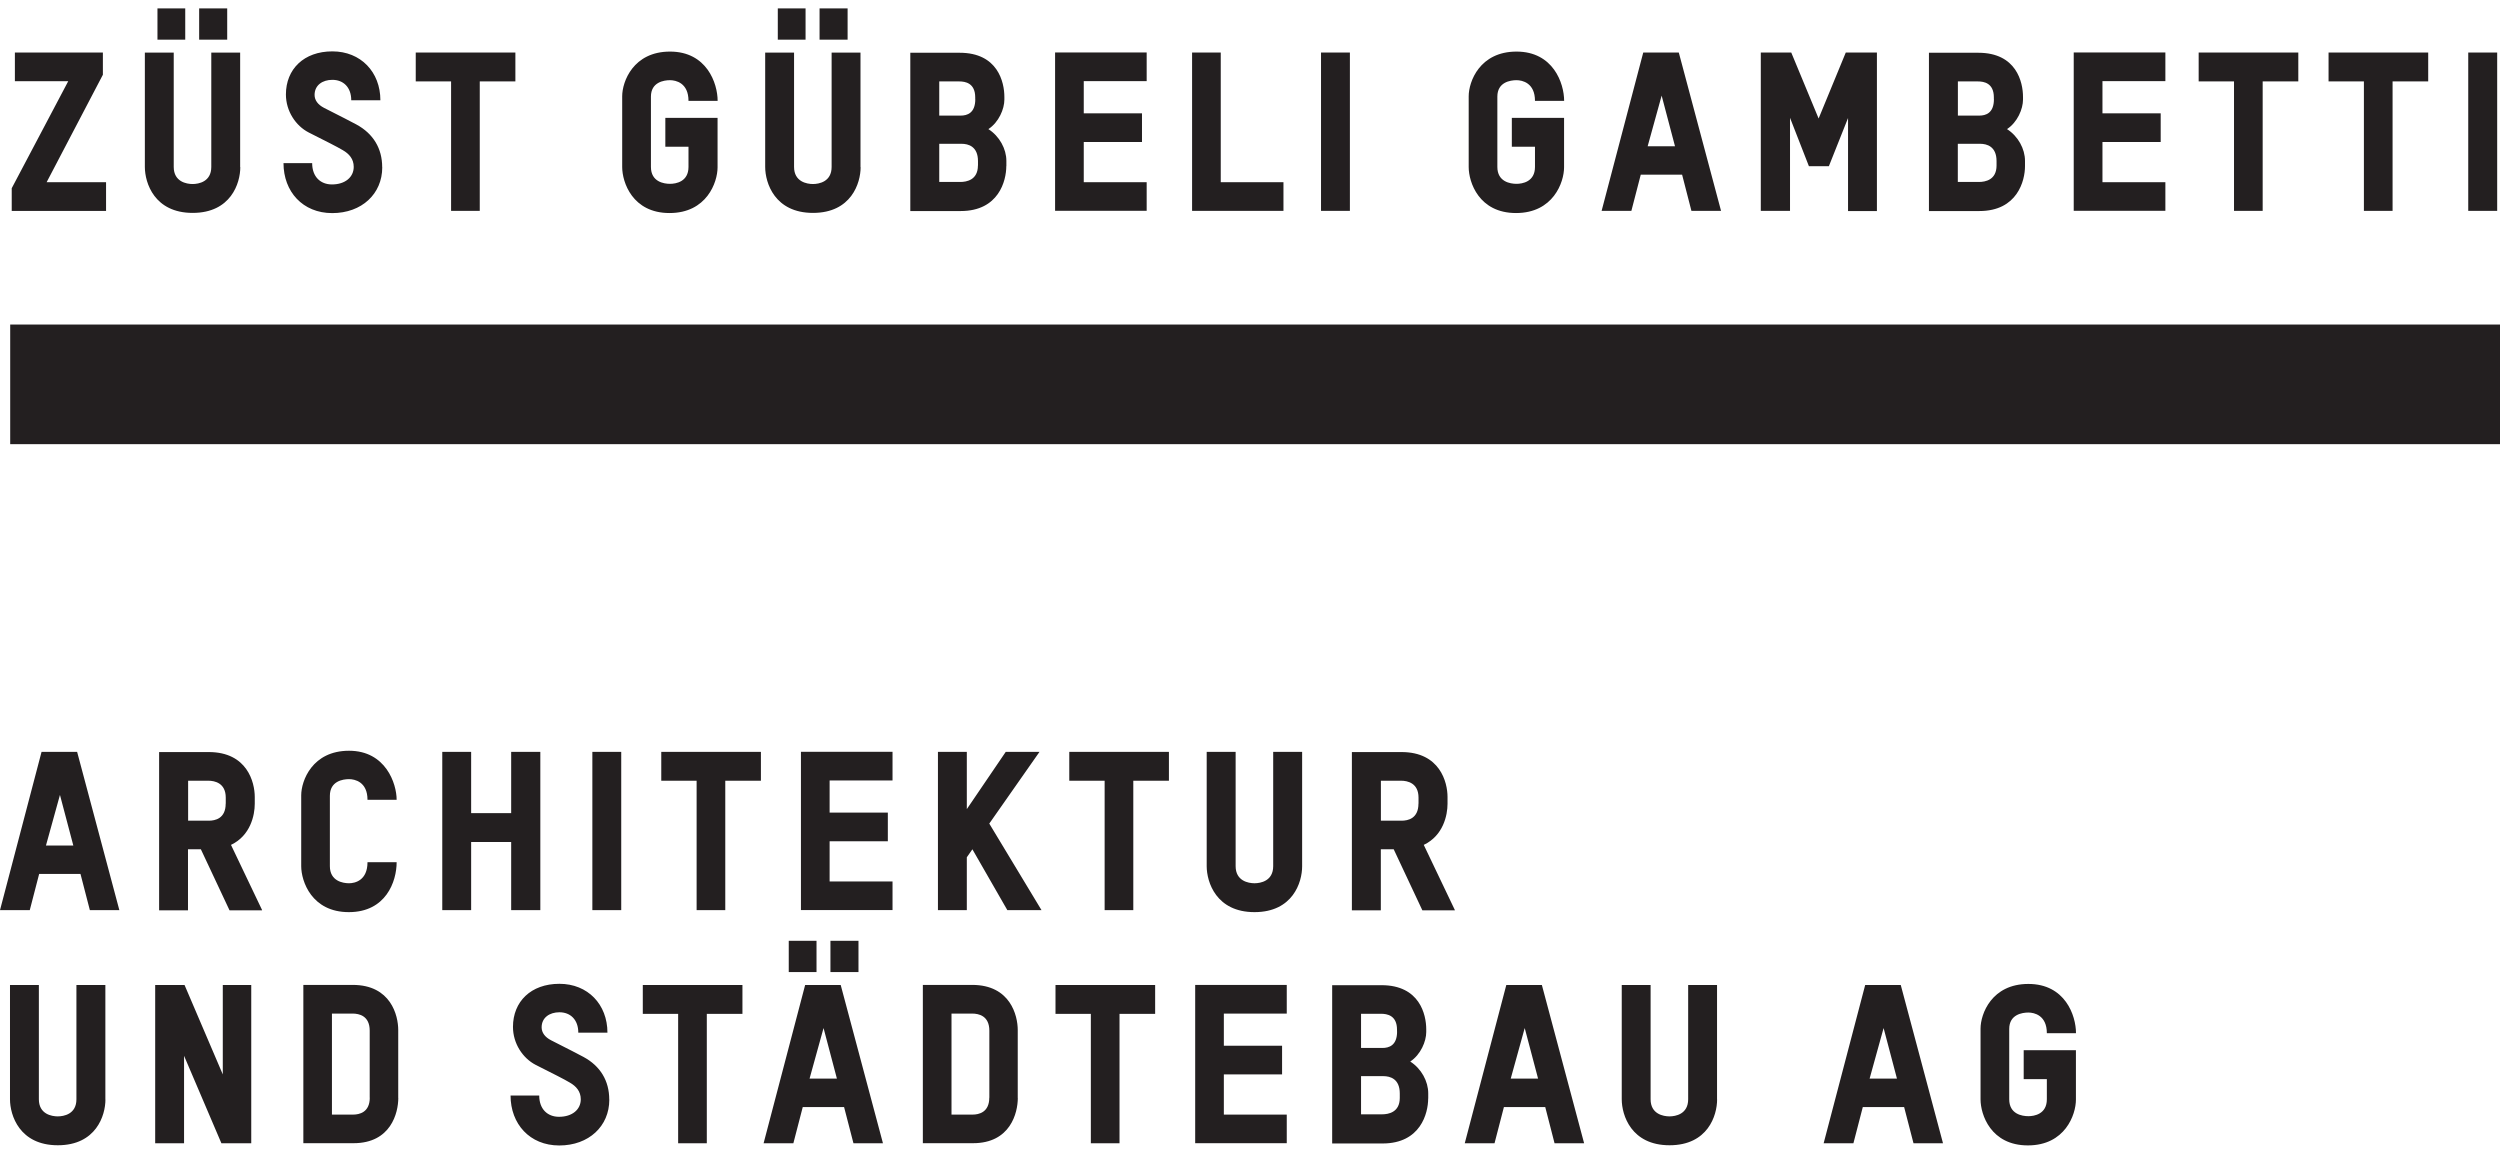 <?xml version="1.0" encoding="UTF-8"?>
<svg xmlns="http://www.w3.org/2000/svg" width="260" height="120" viewBox="0 0 260 120" fill="none">
  <g clip-path="url(#clip0_3458_657)">
    <path d="M215.896 114.349V109.224H210.464V112.227H212.872V114.327C212.872 115.875 211.553 116.083 210.951 116.083C210.306 116.083 208.959 115.875 208.959 114.327V107.01C208.959 105.512 210.299 105.304 210.951 105.304C211.553 105.304 212.872 105.584 212.872 107.454H215.903C215.903 105.605 214.771 102.33 210.951 102.33C207.131 102.33 205.977 105.448 205.977 106.974V114.341C205.977 115.911 207.038 119.122 210.901 119.122C214.764 119.122 215.896 115.932 215.896 114.363V114.349ZM197.284 112.177H194.439L195.894 106.917L197.284 112.177ZM202.072 118.899L197.678 102.438H193.98L189.659 118.899H192.755L193.73 115.137H198.03L199.004 118.899H202.079H202.072ZM178.572 114.349V102.438H175.569V114.327C175.569 115.875 174.251 116.104 173.627 116.104C173.004 116.104 171.663 115.875 171.663 114.327V102.438H168.661V114.327C168.661 115.99 169.657 119.107 173.634 119.107C177.612 119.107 178.579 116.011 178.579 114.349H178.572ZM159.96 112.177H157.115L158.57 106.917L159.96 112.177ZM164.748 118.899L160.354 102.438H156.656L152.335 118.899H155.431L156.406 115.137H160.706L161.673 118.899H164.748ZM145.577 114.184C145.577 115.682 144.394 115.889 143.749 115.889H141.549V111.919H143.864C144.581 111.919 145.577 112.199 145.577 113.718V114.177V114.184ZM145.297 107.282C145.297 108.737 144.444 108.988 143.771 108.988H141.549V105.433H143.627C144.251 105.433 145.29 105.591 145.29 107.096V107.304V107.282H145.297ZM148.536 114.234V113.704C148.536 112.457 147.82 111.138 146.666 110.4C147.755 109.683 148.329 108.3 148.329 107.332V107.053C148.329 105.526 147.655 102.459 143.677 102.459H138.546V118.921H143.792C147.748 118.921 148.529 115.76 148.529 114.255M133.823 118.899V115.918H127.28V111.74H133.336V108.759H127.28V105.412H133.823V102.43H124.299V118.892H133.823V118.899ZM120.135 105.44V102.438H109.772V105.44H113.448V118.899H116.43V105.44H120.135ZM102.885 114.162C102.885 115.689 101.795 115.918 101.15 115.918H98.957V105.412H101.107C101.781 105.412 102.892 105.641 102.892 107.189V114.162H102.885ZM105.845 114.184V107.117C105.845 105.62 105.078 102.43 101.107 102.43H95.976V118.892H101.201C105.085 118.892 105.852 115.732 105.852 114.184H105.845ZM87.039 112.177H84.194L85.649 106.917L87.039 112.177ZM91.827 118.899L87.433 102.438H83.735L79.414 118.899H82.51L83.485 115.137H87.785L88.759 118.899H91.834H91.827ZM84.918 97.844H82.03V101.097H84.918V97.844ZM89.282 97.844H86.366V101.097H89.282V97.844ZM77.214 105.44V102.438H66.851V105.44H70.527V118.899H73.508V105.44H77.214ZM63.361 114.349C63.361 112.406 62.436 110.866 60.68 109.92C60.057 109.576 59.29 109.203 57.305 108.185C56.681 107.863 56.33 107.397 56.33 106.845C56.33 105.827 57.161 105.276 58.179 105.276C59.311 105.276 60.143 106.035 60.143 107.397H63.174C63.174 104.466 61.139 102.316 58.179 102.316C55.219 102.316 53.349 104.165 53.349 106.795C53.349 108.529 54.366 110.049 55.706 110.744C57.534 111.668 58.645 112.22 59.268 112.593C59.913 112.965 60.401 113.496 60.401 114.327C60.401 115.388 59.519 116.147 58.136 116.147C56.953 116.147 56.079 115.359 56.079 113.933H53.098C53.098 116.886 55.09 119.129 58.165 119.129C61.239 119.129 63.368 117.122 63.368 114.37M38.456 114.162C38.456 115.689 37.367 115.918 36.722 115.918H34.522V105.412H36.672C37.346 105.412 38.449 105.641 38.449 107.189V114.162H38.456ZM41.416 114.184V107.117C41.416 105.62 40.657 102.43 36.679 102.43H31.548V118.892H36.772C40.657 118.892 41.423 115.732 41.423 114.184H41.416ZM26.13 118.899V102.438H23.17V111.74L19.192 102.438H16.139V118.899H19.142V109.805L23.026 118.899H26.13ZM10.958 114.349V102.438H7.948V114.327C7.948 115.875 6.629 116.104 6.006 116.104C5.382 116.104 4.042 115.875 4.042 114.327V102.438H1.039V114.327C1.039 115.99 2.035 119.107 6.013 119.107C9.99 119.107 10.965 116.011 10.965 114.349H10.958Z" fill="#231F20"></path>
    <path d="M147.519 83.575C147.519 85.144 146.408 85.352 145.763 85.352H143.613V81.195H145.72C146.365 81.195 147.526 81.425 147.526 82.951V83.575H147.519ZM151.31 94.654L148.071 87.868C150.106 86.9 150.543 84.772 150.543 83.596V82.88C150.543 81.353 149.755 78.214 145.756 78.214H140.596V94.676H143.606V88.326H144.946L147.927 94.676H151.303V94.654H151.31ZM135.422 90.104V78.193H132.412V90.082C132.412 91.63 131.093 91.859 130.469 91.859C129.846 91.859 128.506 91.63 128.506 90.082V78.193H125.496V90.082C125.496 91.745 126.492 94.862 130.469 94.862C134.447 94.862 135.422 91.766 135.422 90.104ZM121.568 81.195V78.193H111.205V81.195H114.882V94.654H117.863V81.195H121.568ZM108.317 94.654L102.885 85.653L108.109 78.193H104.598L100.549 84.148V78.193H97.546V94.654H100.549V89.158L101.129 88.326L104.763 94.654H108.324H108.317ZM92.823 94.654V91.673H86.28V87.495H92.335V84.514H86.28V81.167H92.823V78.186H83.298V94.647H92.823V94.654ZM79.135 81.195V78.193H68.772V81.195H72.448V94.654H75.429V81.195H79.135ZM61.605 94.654H64.608V78.193H61.605V94.654ZM56.194 94.654V78.193H53.162V84.564H48.999V78.193H45.996V94.654H48.999V87.567H53.162V94.654H56.194ZM41.251 89.666H38.22C38.22 91.58 36.901 91.859 36.299 91.859C35.654 91.859 34.307 91.63 34.307 90.082V82.765C34.307 81.239 35.647 81.031 36.299 81.031C36.901 81.031 38.22 81.31 38.22 83.181H41.251C41.251 81.496 40.119 78.078 36.299 78.078C32.479 78.078 31.326 81.195 31.326 82.715V90.082C31.326 91.652 32.415 94.862 36.278 94.862C40.141 94.862 41.251 91.673 41.251 89.666ZM23.471 83.575C23.471 85.144 22.36 85.352 21.715 85.352H19.565V81.195H21.672C22.317 81.195 23.478 81.425 23.478 82.951V83.575H23.471ZM27.262 94.654L24.023 87.868C26.058 86.9 26.495 84.772 26.495 83.596V82.88C26.495 81.353 25.707 78.214 21.708 78.214H16.548V94.676H19.551V88.326H20.891L23.872 94.676H27.248V94.654H27.262ZM7.625 87.932H4.78L6.235 82.672L7.625 87.932ZM12.413 94.654L8.02 78.193H4.322L0 94.654H3.096L4.071 90.892H8.371L9.345 94.654H12.42H12.413Z" fill="#231F20"></path>
    <path d="M256.697 21.927H259.707V5.465H256.697V21.927ZM252.533 8.468V5.465H242.17V8.468H245.846V21.927H248.828V8.468H252.533ZM239.024 8.468V5.465H228.661V8.468H232.337V21.927H235.318V8.468H239.024ZM225.199 21.927V18.946H218.656V14.768H224.712V11.786H218.656V8.439H225.199V5.458H215.667V21.92H225.199V21.927ZM207.641 17.218C207.641 18.716 206.465 18.924 205.813 18.924H203.613V14.954H205.928C206.644 14.954 207.641 15.233 207.641 16.753V17.211V17.218ZM207.368 10.317C207.368 11.772 206.515 12.023 205.842 12.023H203.62V8.468H205.698C206.322 8.468 207.361 8.633 207.361 10.131V10.338V10.317H207.368ZM210.6 17.262V16.731C210.6 15.484 209.884 14.165 208.73 13.427C209.819 12.711 210.393 11.328 210.393 10.36V10.081C210.393 8.554 209.719 5.487 205.741 5.487H200.61V21.948H205.856C209.812 21.948 210.6 18.788 210.6 17.283M186.162 21.927V12.252L188.126 17.283H190.204L192.196 12.274V21.948H195.199V5.465H191.96L189.136 12.324L186.291 5.465H183.123V21.927H186.162ZM174.201 15.212H171.356L172.811 9.944L174.201 15.212ZM178.988 21.927L174.595 5.465H170.897L166.568 21.927H169.664L170.639 18.165H174.939L175.907 21.927H178.988ZM162.663 17.383V12.259H157.23V15.262H159.638V17.362C159.638 18.91 158.32 19.118 157.718 19.118C157.073 19.118 155.725 18.91 155.725 17.362V10.045C155.725 8.547 157.065 8.339 157.718 8.339C158.32 8.339 159.638 8.619 159.638 10.489H162.67C162.67 8.662 161.537 5.365 157.718 5.365C153.898 5.365 152.744 8.482 152.744 10.009V17.376C152.744 18.946 153.805 22.156 157.667 22.156C161.53 22.156 162.663 18.967 162.663 17.398V17.383ZM137.386 21.927H140.389V5.465H137.386V21.927ZM133.48 21.927V18.946H126.958V5.465H123.977V21.927H133.48ZM119.254 21.927V18.946H112.711V14.768H118.767V11.786H112.711V8.439H119.254V5.458H109.729V21.92H119.254V21.927ZM101.703 17.218C101.703 18.716 100.527 18.924 99.875 18.924H97.682V14.954H99.997C100.714 14.954 101.71 15.233 101.71 16.753V17.211L101.703 17.218ZM101.43 10.317C101.43 11.772 100.578 12.023 99.904 12.023H97.682V8.468H99.761C100.384 8.468 101.423 8.633 101.423 10.131V10.338V10.317H101.43ZM104.663 17.262V16.731C104.663 15.484 103.946 14.165 102.792 13.427C103.881 12.711 104.455 11.328 104.455 10.36V10.081C104.455 8.554 103.781 5.487 99.804 5.487H94.672V21.948H99.918C103.874 21.948 104.655 18.788 104.655 17.283M83.779 0.871H80.891V4.125H83.779V0.871ZM88.151 0.871H85.234V4.125H88.151V0.871ZM89.491 17.383V5.472H86.488V17.362C86.488 18.91 85.169 19.139 84.546 19.139C83.922 19.139 82.582 18.91 82.582 17.362V5.472H79.579V17.362C79.579 19.024 80.575 22.142 84.553 22.142C88.53 22.142 89.505 19.046 89.505 17.383H89.491ZM74.627 17.383V12.259H69.195V15.262H71.603V17.362C71.603 18.91 70.284 19.118 69.682 19.118C69.037 19.118 67.697 18.91 67.697 17.362V10.045C67.697 8.547 69.037 8.339 69.682 8.339C70.284 8.339 71.603 8.619 71.603 10.489H74.634C74.634 8.662 73.502 5.365 69.682 5.365C65.862 5.365 64.708 8.482 64.708 10.009V17.376C64.708 18.946 65.769 22.156 69.632 22.156C73.495 22.156 74.627 18.967 74.627 17.398V17.383ZM53.6 8.468V5.465H43.237V8.468H46.913V21.927H49.895V8.468H53.6ZM39.747 17.383C39.747 15.441 38.822 13.9 37.066 12.947C36.443 12.603 35.676 12.23 33.691 11.213C33.068 10.89 32.716 10.425 32.716 9.873C32.716 8.855 33.548 8.303 34.565 8.303C35.698 8.303 36.529 9.063 36.529 10.425H39.56C39.56 7.493 37.525 5.343 34.565 5.343C31.605 5.343 29.735 7.192 29.735 9.823C29.735 11.557 30.753 13.076 32.093 13.771C33.92 14.696 35.031 15.248 35.655 15.62C36.3 15.993 36.787 16.523 36.787 17.355C36.787 18.415 35.906 19.182 34.522 19.182C33.34 19.182 32.465 18.394 32.465 16.968H29.484C29.484 19.92 31.477 22.163 34.551 22.163C37.626 22.163 39.754 20.157 39.754 17.405M19.265 0.871H16.376V4.125H19.265V0.871ZM23.629 0.871H20.712V4.125H23.629V0.871ZM24.976 17.383V5.472H21.974V17.362C21.974 18.91 20.655 19.139 20.031 19.139C19.408 19.139 18.068 18.91 18.068 17.362V5.472H15.065V17.362C15.065 19.024 16.061 22.142 20.038 22.142C24.016 22.142 24.991 19.046 24.991 17.383H24.976ZM11.03 21.927V18.946H4.852L10.7 7.773V5.465H1.548V8.447H7.095L1.219 19.576V21.934H11.03V21.927Z" fill="#231F20"></path>
    <path d="M260 33.752H1.061V46.193H260V33.752Z" fill="#231F20"></path>
  </g>
  <defs>
    <clipPath id="clip0_3458_657">
      <rect width="260" height="118.257" fill="white" transform="translate(0 0.871)"></rect>
    </clipPath>
  </defs>
</svg>
